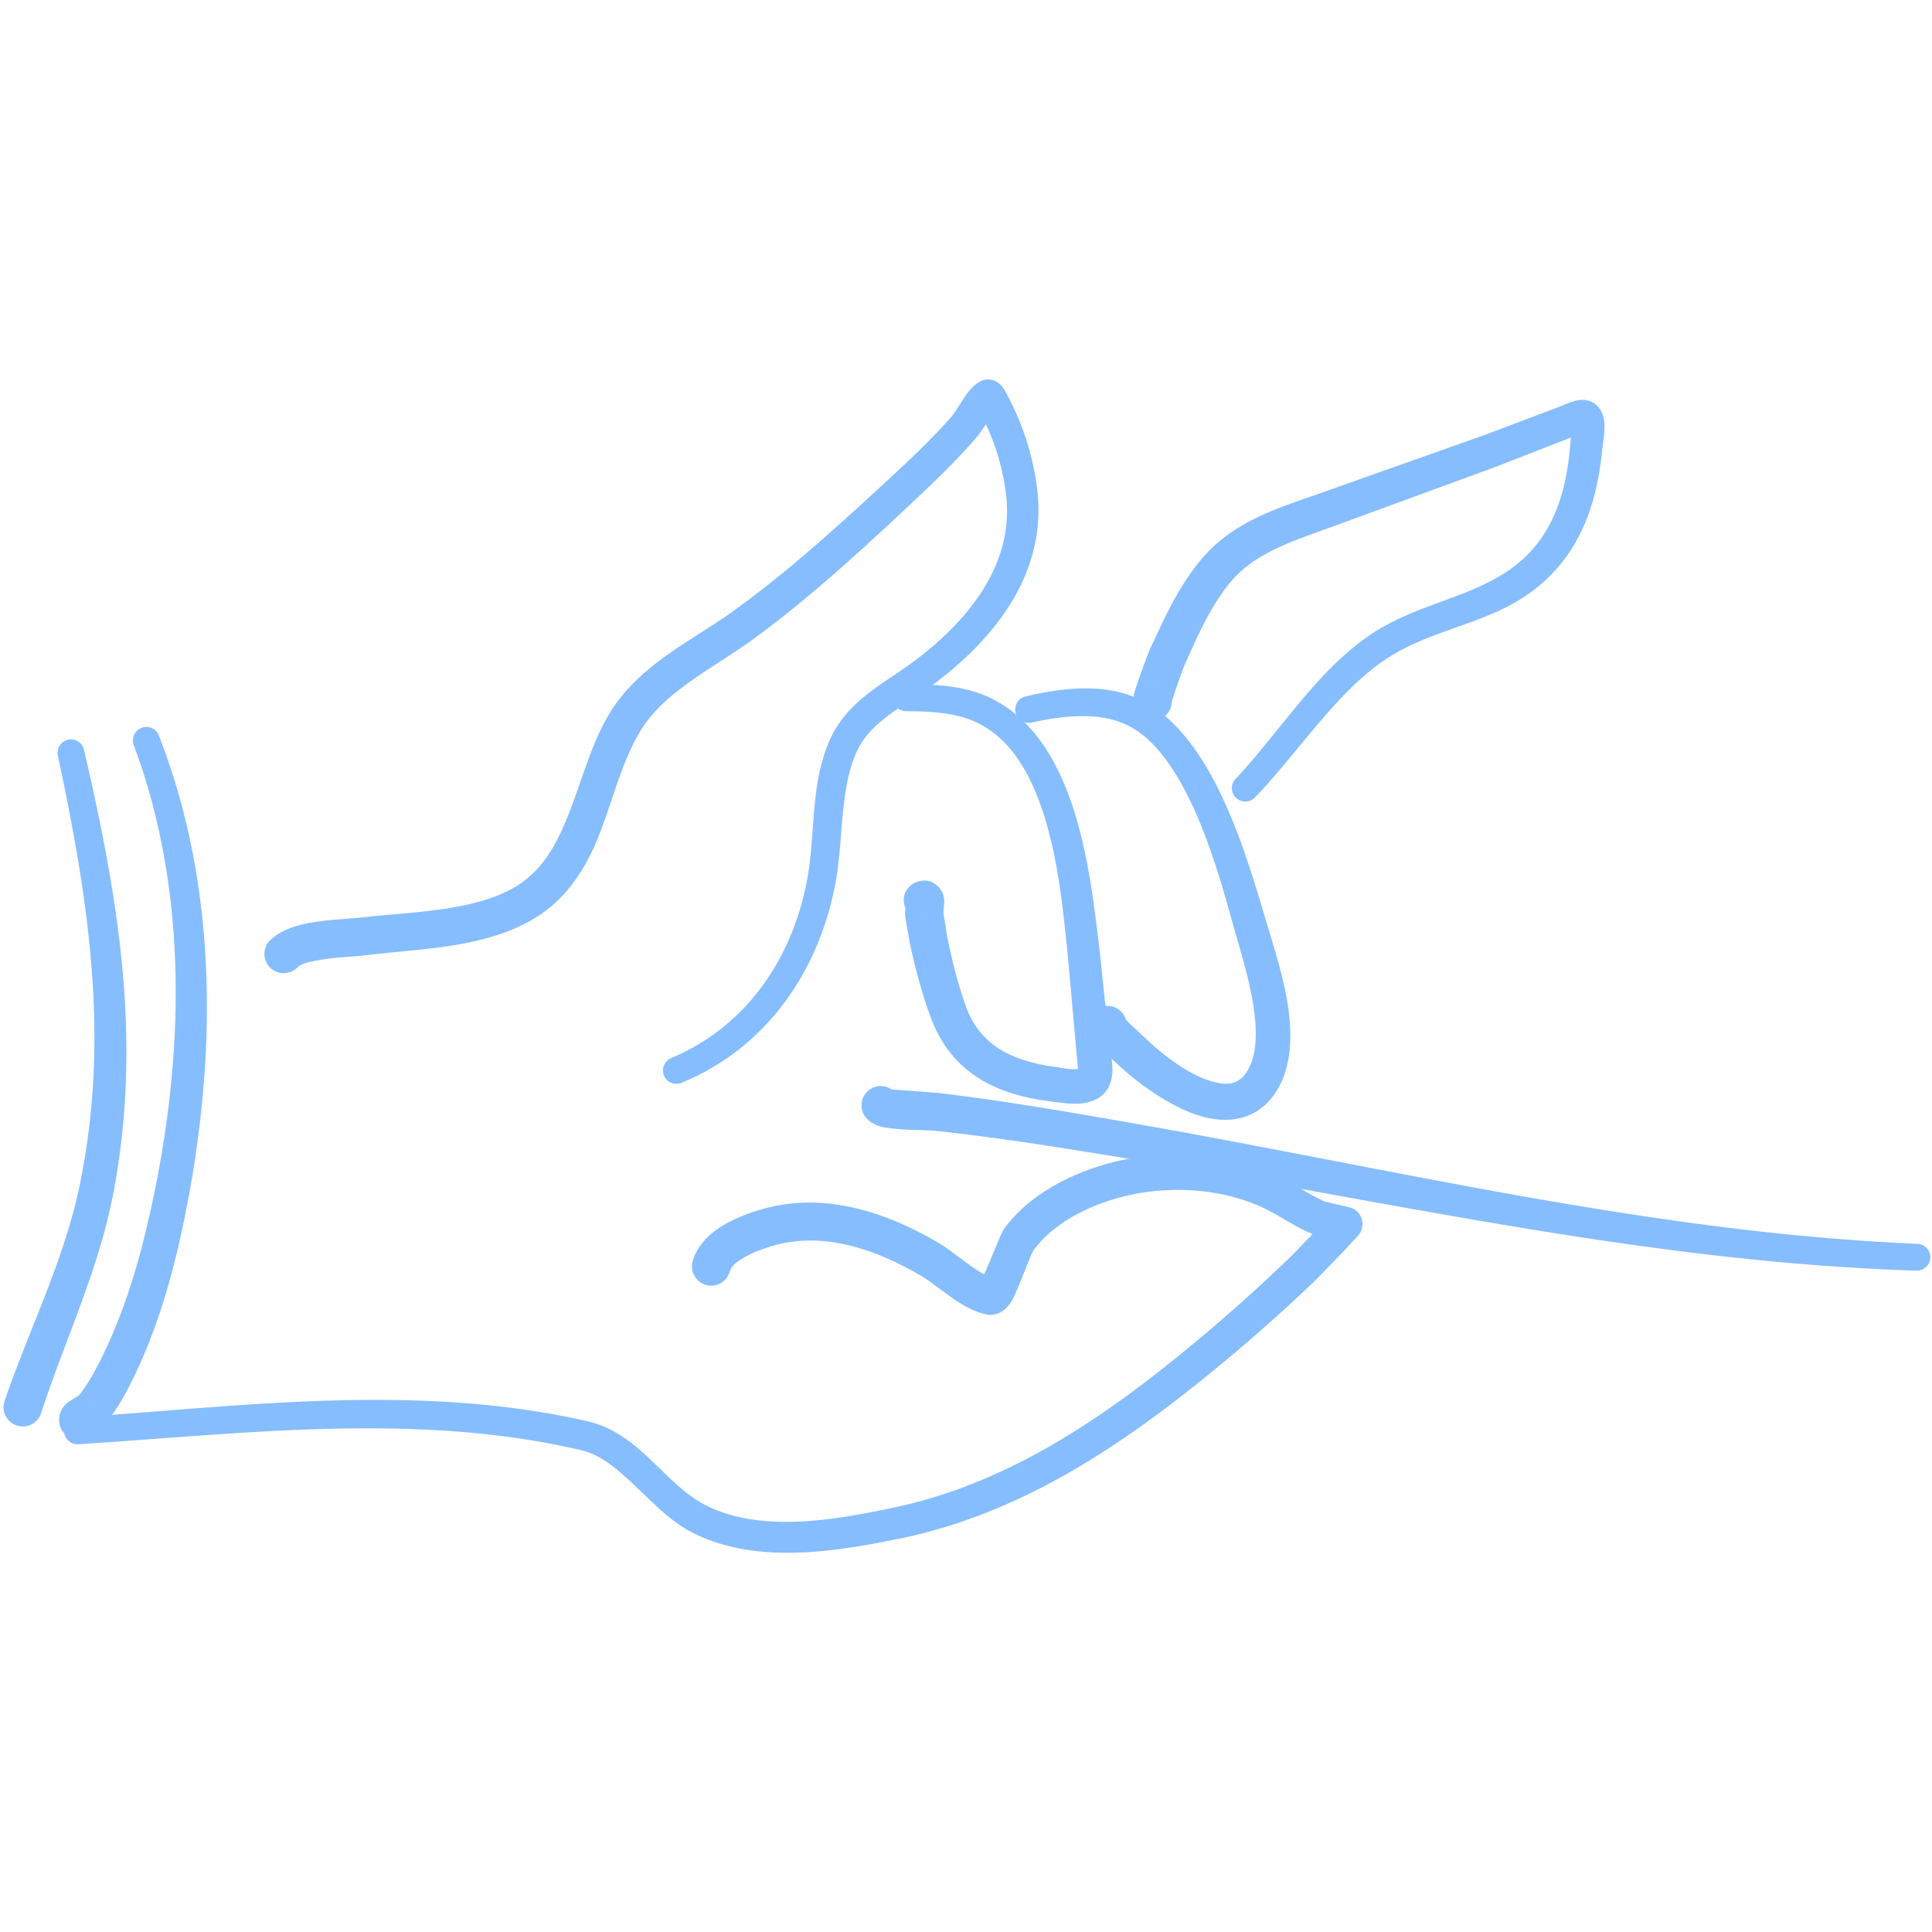 <svg xmlns="http://www.w3.org/2000/svg" xmlns:xlink="http://www.w3.org/1999/xlink" width="500" zoomAndPan="magnify" viewBox="0 0 375 375" height="500" preserveAspectRatio="xMidYMid meet" version="1.0"><defs><clipPath id="2091886cfa"><path d="M 51 73.359 L 202 73.359 L 202 211 L 51 211 Z M 51 73.359 " clip-rule="nonzero"/></clipPath><clipPath id="62fc1bd1c2"><path d="M 12 224 L 265 224 L 265 301.359 L 12 301.359 Z M 12 224 " clip-rule="nonzero"/></clipPath></defs><path fill="#86bdff" d="M 173.09 211.469 C 171.945 210.676 170.398 210.555 169.109 211.285 C 167.312 212.305 166.684 214.594 167.699 216.391 C 168.125 217.129 169.094 218.156 170.875 218.648 C 173.535 219.383 180.379 219.359 181.254 219.453 C 186.125 219.973 190.98 220.598 195.836 221.281 C 203.148 222.324 210.449 223.504 217.73 224.688 C 248.445 229.691 278.98 236 309.742 240.594 C 330.348 243.672 351.051 245.98 371.973 246.633 C 373.406 246.68 374.613 245.555 374.668 244.121 C 374.719 242.684 373.598 241.473 372.164 241.426 C 351.465 240.551 331 238.031 310.652 234.762 C 279.961 229.824 249.52 223.184 218.883 217.84 C 211.566 216.562 204.234 215.293 196.883 214.164 C 191.957 213.41 187.023 212.719 182.078 212.137 C 181.375 212.055 174.305 211.555 173.09 211.469 Z M 173.09 211.469 " fill-opacity="1" fill-rule="evenodd"/><g clip-path="url(#2091886cfa)"><path fill="#86bdff" d="M 191.363 82.348 C 192.383 84.516 193.227 86.77 193.883 89.078 C 194.555 91.449 195.039 93.871 195.305 96.309 C 196.039 102.98 194.188 108.98 190.914 114.266 C 187.512 119.754 182.598 124.484 177.316 128.418 C 174.07 130.836 170.391 132.938 167.277 135.59 C 164.938 137.586 162.902 139.875 161.488 142.734 C 160.195 145.328 159.375 148.129 158.832 151.035 C 157.695 157.129 157.832 163.707 156.871 169.562 C 155.57 177.465 152.664 184.863 148.191 191.074 C 143.738 197.246 137.75 202.238 130.285 205.371 C 128.957 205.918 128.324 207.445 128.875 208.773 C 129.43 210.102 130.953 210.727 132.285 210.176 C 140.711 206.711 147.488 201.141 152.535 194.227 C 157.539 187.383 160.832 179.219 162.328 170.48 C 163.32 164.668 163.227 158.133 164.391 152.094 C 164.855 149.711 165.523 147.406 166.59 145.285 C 167.672 143.152 169.238 141.473 171.004 139.988 C 174.039 137.438 177.637 135.441 180.797 133.117 C 187.938 127.871 194.434 121.266 198.176 113.492 C 200.773 108.102 202.059 102.141 201.395 95.664 C 201.109 92.883 200.578 90.117 199.828 87.41 C 199.078 84.707 198.102 82.059 196.918 79.527 C 196.797 79.27 195.398 76.18 194.613 75.152 C 193.27 73.387 191.531 73.559 190.781 73.809 C 190.074 74.043 189.113 74.68 188.207 75.754 C 186.945 77.254 185.457 79.988 184.781 80.758 C 183.195 82.562 181.535 84.312 179.84 86.016 C 177.25 88.613 174.559 91.121 171.867 93.605 C 166.18 98.859 160.414 104.125 154.449 109.129 C 150.508 112.438 146.473 115.629 142.312 118.621 C 137.633 121.984 132.215 124.969 127.484 128.613 C 124 131.305 120.883 134.344 118.559 138.055 C 113.891 145.496 112.219 155.176 108.086 163.109 C 106.539 166.066 104.621 168.754 101.887 170.859 C 98.688 173.332 94.707 174.719 90.5 175.637 C 83.641 177.133 76.191 177.355 69.957 178.102 C 67.336 178.414 62.324 178.504 58.406 179.488 C 55.891 180.117 53.773 181.16 52.414 182.52 C 50.949 183.98 50.957 186.352 52.418 187.809 C 53.879 189.266 56.254 189.262 57.715 187.801 C 58.508 186.996 60.004 186.715 61.566 186.418 C 64.926 185.781 68.73 185.691 70.855 185.426 C 77.297 184.613 84.988 184.297 92.07 182.703 C 97.34 181.516 102.277 179.633 106.27 176.504 C 109.828 173.723 112.371 170.234 114.363 166.355 C 118.367 158.551 119.879 149.023 124.406 141.695 C 126.281 138.66 128.844 136.203 131.664 133.996 C 136.309 130.363 141.641 127.395 146.234 124.039 C 150.512 120.926 154.652 117.602 158.699 114.16 C 164.711 109.051 170.52 103.68 176.25 98.312 C 178.988 95.75 181.723 93.172 184.355 90.492 C 186.141 88.676 187.879 86.824 189.543 84.902 C 189.863 84.527 190.617 83.449 191.363 82.348 Z M 191.363 82.348 " fill-opacity="1" fill-rule="evenodd"/></g><path fill="#86bdff" d="M 209.242 207.496 C 208.828 207.531 208.254 207.559 207.852 207.523 C 206.578 207.418 205.32 207.156 204.461 207.039 C 200.445 206.469 196.785 205.418 193.777 203.473 C 190.977 201.656 188.805 199.012 187.457 195.27 C 186.676 193.086 185.996 190.84 185.398 188.574 C 184.797 186.285 184.281 183.965 183.832 181.668 L 183.105 177.141 C 183.148 176.754 183.332 175.016 183.262 174.461 C 183.098 173.262 182.512 172.453 181.918 171.926 C 181.008 171.113 179.711 170.504 177.785 171.25 C 175.863 172.012 174.926 174.188 175.688 176.109 L 175.738 176.234 C 175.691 176.879 175.652 177.637 175.711 178.008 L 176.613 183.137 C 177.129 185.582 177.719 188.039 178.402 190.477 C 179.09 192.938 179.863 195.371 180.758 197.738 C 182.773 203.078 185.992 206.785 190.043 209.328 C 193.879 211.73 198.484 213.09 203.566 213.73 C 205.129 213.926 207.801 214.418 209.965 214.172 C 211.609 213.98 213.035 213.418 214.055 212.484 C 215.102 211.531 215.762 210.102 215.902 208.371 C 216.043 206.488 215.496 204.094 215.359 202.848 L 213.504 185.137 C 212.449 176.23 211.137 163.629 207 153.211 C 203.953 145.52 199.383 139.004 192.523 135.613 C 190.395 134.551 188.129 133.871 185.801 133.457 C 182.531 132.875 179.137 132.801 175.863 132.824 C 174.426 132.824 173.258 133.996 173.258 135.43 C 173.258 136.867 174.426 138.035 175.863 138.035 C 178.816 138.059 181.875 138.148 184.82 138.719 C 186.641 139.074 188.41 139.617 190.066 140.473 C 195.68 143.359 199.207 148.918 201.625 155.301 C 205.41 165.285 206.414 177.324 207.289 185.824 L 208.871 203.484 Z M 179.266 178.469 C 179.652 178.469 180.078 178.398 180.547 178.207 C 180.125 178.375 179.695 178.461 179.266 178.469 Z M 179.266 178.469 " fill-opacity="1" fill-rule="evenodd"/><path fill="#86bdff" d="M 211.438 200.254 C 211.781 201.176 212.43 202.207 213.328 203.199 C 214.469 204.457 216.055 205.742 217.129 206.75 C 220.91 210.289 228.203 215.777 234.746 217.055 C 237.719 217.633 240.574 217.422 243.059 216.176 C 245.277 215.066 247.273 213.152 248.723 210.012 C 250.5 206.148 250.781 201.367 250.156 196.43 C 249.352 190.062 247.117 183.398 245.68 178.551 C 243.492 171.191 240.273 160.016 235.277 150.844 C 231.57 144.039 226.867 138.336 221.039 135.664 C 218.23 134.379 215.16 133.762 212.023 133.633 C 207.648 133.453 203.125 134.199 199.066 135.172 C 197.668 135.492 196.793 136.895 197.117 138.293 C 197.438 139.695 198.84 140.57 200.238 140.25 C 203.273 139.57 206.59 139.023 209.879 138.996 C 212.941 138.969 215.977 139.398 218.684 140.691 C 223.473 142.98 227.125 147.926 230.098 153.613 C 234.734 162.469 237.594 173.227 239.57 180.309 C 240.852 184.895 242.891 191.191 243.551 197.211 C 243.941 200.809 243.863 204.305 242.523 207.09 C 241.84 208.508 241.008 209.445 239.988 209.934 C 238.84 210.488 237.516 210.426 236.152 210.133 C 230.898 209.02 225.207 204.312 222.207 201.41 C 221.492 200.723 220.531 199.898 219.656 199.047 C 219.164 198.566 218.637 198.156 218.477 197.711 C 217.781 195.773 215.633 194.762 213.688 195.461 C 211.746 196.164 210.738 198.309 211.438 200.254 Z M 211.438 200.254 " fill-opacity="1" fill-rule="evenodd"/><path fill="#86bdff" d="M 227.434 136.281 C 227.969 134.355 229.641 129.699 229.859 129.223 C 231.465 125.652 233.066 121.98 235.027 118.543 C 236.262 116.391 237.641 114.332 239.277 112.469 C 241.086 110.418 243.266 108.848 245.617 107.547 C 249.5 105.395 253.84 103.953 257.965 102.465 L 290.547 90.527 L 304.797 84.965 L 304.906 84.914 L 304.738 86.816 C 304.445 90.191 303.883 93.605 302.844 96.852 C 301.848 99.973 300.422 102.938 298.367 105.543 C 296.121 108.395 293.551 110.41 290.801 111.992 C 283.336 116.289 274.664 117.711 266.98 122.551 C 263.59 124.68 260.477 127.406 257.531 130.441 C 251.207 136.969 245.711 144.969 239.828 151.176 C 238.832 152.211 238.867 153.859 239.902 154.855 C 240.941 155.848 242.594 155.816 243.59 154.777 C 249.52 148.66 255.09 140.73 261.465 134.289 C 264.117 131.613 266.914 129.199 269.953 127.328 C 277.633 122.613 286.262 121.312 293.719 117.129 C 297.113 115.227 300.285 112.77 303.078 109.301 C 305.621 106.152 307.43 102.551 308.691 98.754 C 309.906 95.082 310.609 91.215 310.977 87.391 C 311.082 86.344 311.629 83.414 311.348 81.57 C 311.137 80.219 310.531 79.195 309.797 78.551 C 309.062 77.91 307.941 77.484 306.52 77.645 C 305.207 77.801 303.203 78.754 302.598 78.977 L 288.25 84.398 L 255.656 95.945 C 251.168 97.504 246.461 99.059 242.227 101.344 C 239.141 103.008 236.309 105.059 233.926 107.703 C 231.941 109.906 230.258 112.344 228.754 114.902 C 226.633 118.52 224.883 122.387 223.137 126.152 C 222.883 126.703 220.859 132.105 220.227 134.289 C 219.969 135.195 219.91 135.867 219.91 136.152 C 219.926 137.508 220.547 138.293 220.949 138.723 C 221.961 139.809 223.27 140.297 225 139.664 C 226.465 139.121 227.383 137.754 227.434 136.281 Z M 224.348 132.473 C 223.762 132.355 223.109 132.375 222.383 132.652 C 223.039 132.41 223.711 132.355 224.348 132.473 Z M 224.348 132.473 " fill-opacity="1" fill-rule="evenodd"/><g clip-path="url(#62fc1bd1c2)"><path fill="#86bdff" d="M 191.004 247.352 C 190.793 247.238 190.578 247.113 190.363 246.984 C 187.508 245.258 184.586 242.656 182.324 241.324 C 176.223 237.73 169.516 234.859 162.59 233.832 C 157.777 233.121 152.855 233.293 147.941 234.691 C 145.461 235.398 141.996 236.641 139.289 238.523 C 136.945 240.156 135.172 242.273 134.445 244.766 C 133.875 246.754 135.023 248.828 137.012 249.398 C 138.992 249.969 141.066 248.82 141.637 246.832 C 141.992 245.594 143.211 244.785 144.457 244.062 C 146.297 242.988 148.414 242.273 149.992 241.812 C 154.863 240.395 159.746 240.547 164.473 241.641 C 169.441 242.793 174.234 244.977 178.672 247.562 C 180.926 248.871 183.832 251.438 186.68 253.137 C 188.426 254.18 190.172 254.922 191.793 255.188 C 192.711 255.336 194.828 255.07 196.281 252.656 C 197.695 250.297 199.914 243.648 200.605 242.688 C 202.66 239.836 205.562 237.574 208.766 235.82 C 212.137 233.98 215.848 232.699 219.371 231.934 C 223.691 230.992 228.344 230.715 232.918 231.168 C 237.438 231.617 241.883 232.773 245.824 234.734 C 247.832 235.73 249.715 236.98 251.688 238.051 C 252.66 238.582 253.656 239.07 254.688 239.484 L 254.762 239.516 L 250.816 243.633 C 248.02 246.344 245.176 248.996 242.289 251.602 C 239.402 254.207 236.469 256.762 233.484 259.27 C 222.762 268.285 211.523 276.785 199.215 283.195 C 191.137 287.402 182.598 290.703 173.434 292.633 C 166.414 294.117 158.461 295.629 150.809 295.367 C 145.918 295.199 141.156 294.309 136.883 292.117 C 131.496 289.355 127.469 283.848 122.59 280.102 C 120.047 278.152 117.305 276.617 114.168 275.895 C 101.016 272.879 87.676 271.785 74.293 271.715 C 54.434 271.609 34.477 273.77 14.883 275.125 C 13.445 275.223 12.359 276.465 12.457 277.898 C 12.551 279.332 13.793 280.422 15.227 280.328 C 34.691 279.078 54.527 277.039 74.25 277.25 C 87.219 277.387 100.137 278.504 112.863 281.496 C 115.176 282.043 117.176 283.238 119.051 284.695 C 124.184 288.68 128.5 294.41 134.176 297.367 C 139.203 299.98 144.816 301.121 150.586 301.352 C 158.73 301.676 167.203 300.16 174.684 298.629 C 184.414 296.629 193.5 293.184 202.098 288.766 C 214.852 282.219 226.527 273.52 237.664 264.262 C 240.711 261.727 243.719 259.133 246.676 256.496 C 249.641 253.852 252.551 251.16 255.418 248.414 L 260.852 242.816 L 263.602 239.828 C 264.422 238.922 264.68 237.633 264.27 236.469 C 263.863 235.309 262.852 234.469 261.637 234.277 L 257.211 233.242 C 256.422 232.922 255.668 232.543 254.922 232.129 C 252.879 231.012 250.934 229.711 248.859 228.664 C 244.207 226.324 238.961 224.898 233.613 224.34 C 228.32 223.785 222.922 224.078 217.91 225.141 C 213.766 226.023 209.395 227.512 205.418 229.66 C 201.262 231.902 197.543 234.859 194.871 238.535 C 194.258 239.371 192.461 244.289 191.004 247.352 Z M 191.004 247.352 " fill-opacity="1" fill-rule="evenodd"/></g><path fill="#86bdff" d="M 15.352 270.836 C 14.969 271.062 13.211 272.117 12.746 272.574 C 11.879 273.438 11.566 274.398 11.496 275.223 C 11.391 276.426 11.684 277.809 13.34 278.945 C 15.055 280.098 17.383 279.637 18.535 277.926 C 18.656 277.746 18.762 277.559 18.84 277.367 C 19.629 276.848 20.645 276.117 21 275.652 C 21.871 274.523 22.664 273.344 23.395 272.125 C 24.449 270.375 25.379 268.555 26.258 266.711 C 28.562 261.859 30.449 256.801 32.023 251.641 C 33.57 246.547 34.82 241.355 35.871 236.172 C 38.98 220.812 40.625 204.91 40.047 189.152 C 39.469 173.309 36.648 157.617 30.84 142.777 C 30.328 141.434 28.82 140.758 27.477 141.27 C 26.137 141.781 25.461 143.293 25.973 144.637 C 31.32 158.98 33.77 174.098 34.074 189.32 C 34.383 204.586 32.531 219.957 29.27 234.777 C 28.18 239.73 26.91 244.691 25.34 249.547 C 23.793 254.344 21.957 259.043 19.73 263.535 C 19.055 264.895 18.355 266.23 17.586 267.531 C 16.906 268.676 16.168 269.781 15.352 270.836 Z M 18.219 273.348 C 18.039 273.133 17.809 272.922 17.516 272.73 C 17.785 272.914 18.02 273.121 18.219 273.348 Z M 18.219 273.348 " fill-opacity="1" fill-rule="evenodd"/><path fill="#86bdff" d="M 7.977 274.309 C 11.258 264.168 15.461 254.621 18.66 244.512 C 20.043 240.137 21.246 235.656 22.117 230.984 C 24.309 219.211 24.883 207.746 24.348 196.383 C 23.551 179.418 20.285 162.691 16.316 145.555 C 16.008 144.152 14.617 143.266 13.211 143.578 C 11.812 143.891 10.922 145.281 11.238 146.688 C 14.828 163.543 17.762 179.98 18.254 196.617 C 18.574 207.5 17.836 218.465 15.543 229.695 C 14.648 234.078 13.441 238.273 12.07 242.367 C 8.699 252.41 4.332 261.867 0.875 271.945 C 0.219 273.902 1.281 276.023 3.242 276.676 C 5.199 277.328 7.324 276.27 7.977 274.309 Z M 7.977 274.309 " fill-opacity="1" fill-rule="evenodd"/></svg>